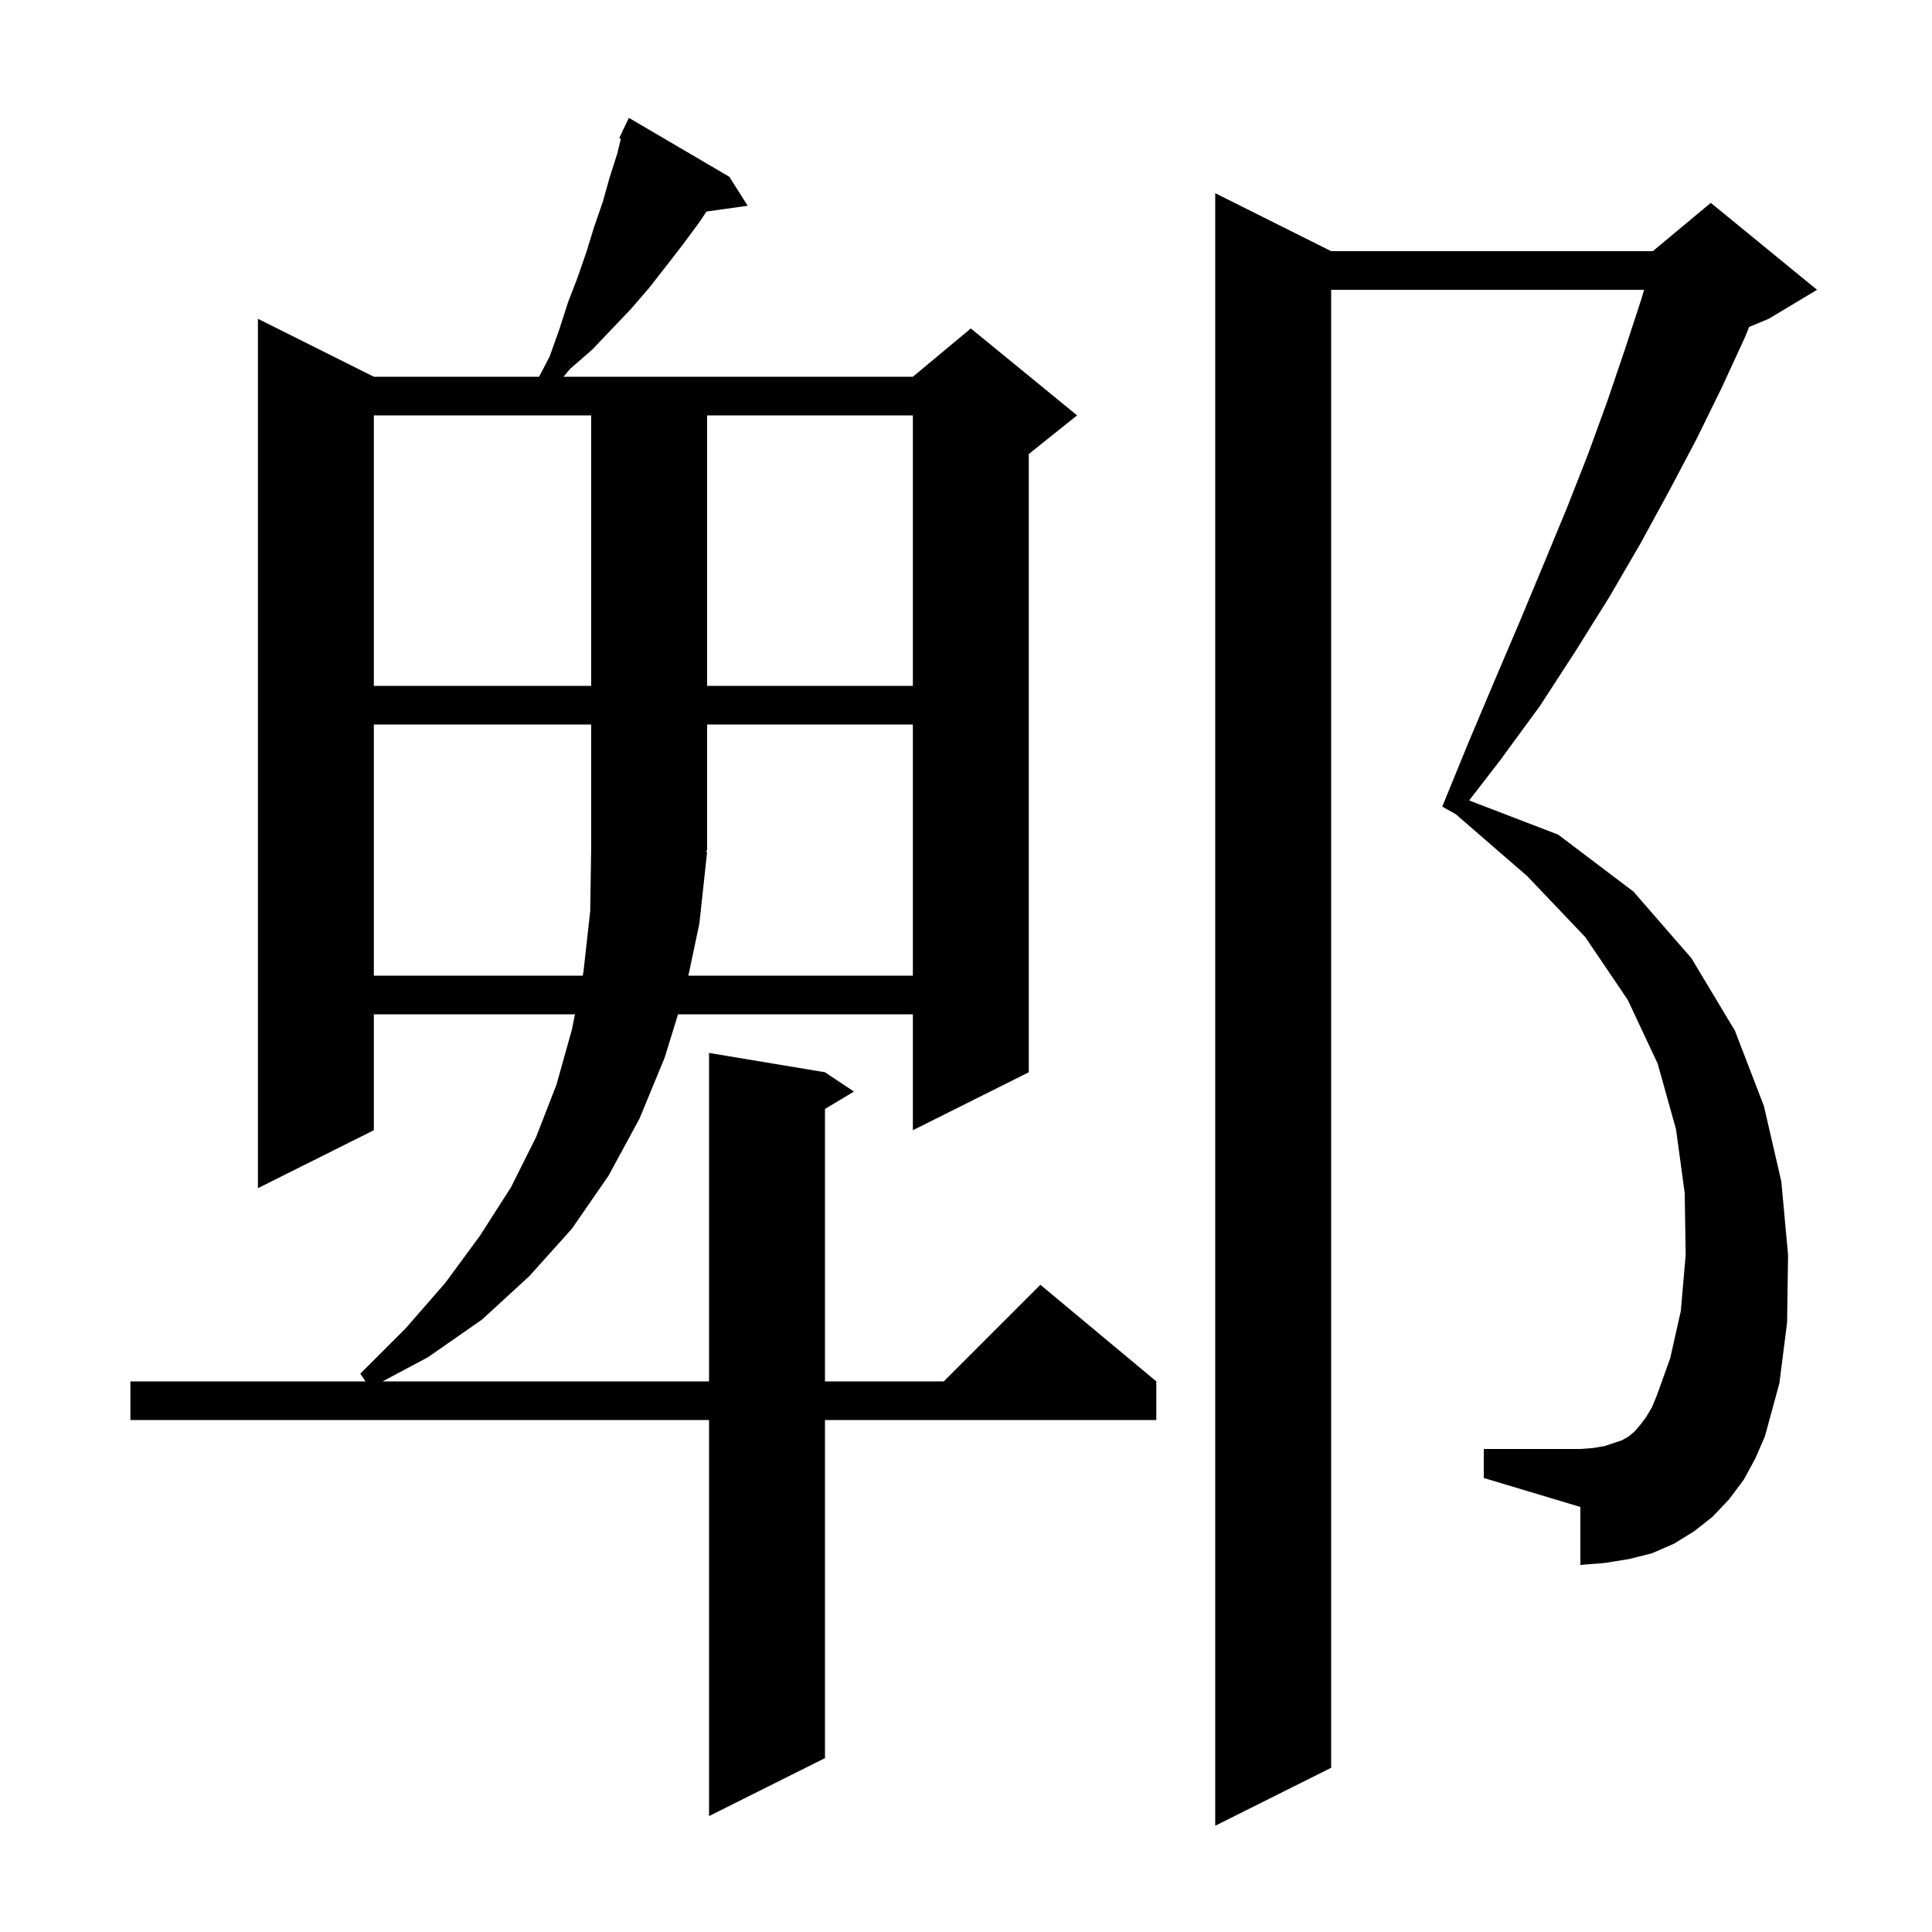 <svg xmlns="http://www.w3.org/2000/svg" xmlns:xlink="http://www.w3.org/1999/xlink" version="1.1" baseProfile="full" viewBox="0 0 200 200" width="200" height="200">
<g fill="black">
<path d="M 180.5 153.2 L 179.0 155.2 L 177.3 157.0 L 175.4 158.5 L 173.3 159.8 L 171.0 160.8 L 168.6 161.4 L 166.1 161.8 L 163.6 162.0 L 163.6 156.0 L 153.6 153.0 L 153.6 150.0 L 163.6 150.0 L 164.9 149.9 L 166.1 149.7 L 167.9 149.1 L 168.6 148.7 L 169.2 148.2 L 169.8 147.5 L 170.4 146.7 L 171.0 145.7 L 171.5 144.5 L 172.9 140.6 L 174.0 135.7 L 174.5 129.9 L 174.4 123.5 L 173.5 116.9 L 171.6 110.1 L 168.5 103.5 L 164.1 97.0 L 158.1 90.7 L 150.703 84.289 L 149.3 83.5 L 152.0 76.9 L 154.7 70.5 L 157.3 64.4 L 159.8 58.4 L 162.2 52.6 L 164.4 47.0 L 166.4 41.5 L 168.2 36.2 L 169.9 31.0 L 170.2 30.0 L 137.8 30.0 L 137.8 183.0 L 125.8 189.0 L 125.8 20.0 L 137.8 26.0 L 171.1 26.0 L 177.1 21.0 L 188.1 30.0 L 183.1 33.0 L 181.076 33.843 L 180.6 35.0 L 178.2 40.2 L 175.6 45.5 L 172.8 50.8 L 169.8 56.3 L 166.6 61.8 L 163.1 67.4 L 159.4 73.1 L 155.3 78.7 L 152.086 82.863 L 161.3 86.4 L 169.1 92.3 L 175.1 99.2 L 179.6 106.7 L 182.6 114.5 L 184.4 122.3 L 185.1 129.9 L 185.0 136.9 L 184.2 143.2 L 182.7 148.7 L 181.7 151.0 Z M 75.5 18.3 L 77.4 21.3 L 73.134 21.899 L 72.4 23.0 L 70.7 25.3 L 69.0 27.5 L 67.2 29.8 L 65.3 32.0 L 61.3 36.2 L 59.0 38.2 L 58.339 39.0 L 94.5 39.0 L 100.5 34.0 L 111.5 43.0 L 106.5 47.0 L 106.5 111.0 L 94.5 117.0 L 94.5 105.0 L 70.19 105.0 L 68.8 109.5 L 66.2 115.8 L 63.0 121.7 L 59.2 127.2 L 54.8 132.1 L 49.9 136.6 L 44.3 140.5 L 39.612 143.0 L 73.4 143.0 L 73.4 109.0 L 85.4 111.0 L 88.4 113.0 L 85.4 114.8 L 85.4 143.0 L 97.7 143.0 L 107.7 133.0 L 119.7 143.0 L 119.7 147.0 L 85.4 147.0 L 85.4 182.0 L 73.4 188.0 L 73.4 147.0 L 13.5 147.0 L 13.5 143.0 L 37.833 143.0 L 37.3 142.2 L 42.0 137.5 L 46.1 132.8 L 49.7 127.9 L 52.9 122.9 L 55.5 117.7 L 57.6 112.3 L 59.2 106.6 L 59.52 105.0 L 38.7 105.0 L 38.7 117.0 L 26.7 123.0 L 26.7 33.0 L 38.7 39.0 L 55.808 39.0 L 56.9 36.9 L 57.9 34.1 L 58.8 31.3 L 59.8 28.7 L 60.7 26.1 L 61.5 23.5 L 62.4 20.9 L 63.1 18.4 L 63.9 15.9 L 64.27 14.36 L 64.1 14.3 L 64.471 13.521 L 64.5 13.4 L 64.524 13.41 L 65.1 12.2 Z M 38.7 75.0 L 38.7 101.0 L 60.32 101.0 L 60.4 100.6 L 61.1 94.3 L 61.2 87.7 L 61.2 75.0 Z M 73.2 88.2 L 72.4 95.6 L 71.259 101.0 L 94.5 101.0 L 94.5 75.0 L 73.2 75.0 L 73.2 88.0 L 73.07 88.195 Z M 38.7 43.0 L 38.7 71.0 L 61.2 71.0 L 61.2 43.0 Z M 73.2 43.0 L 73.2 71.0 L 94.5 71.0 L 94.5 43.0 Z " />
</g>
</svg>
